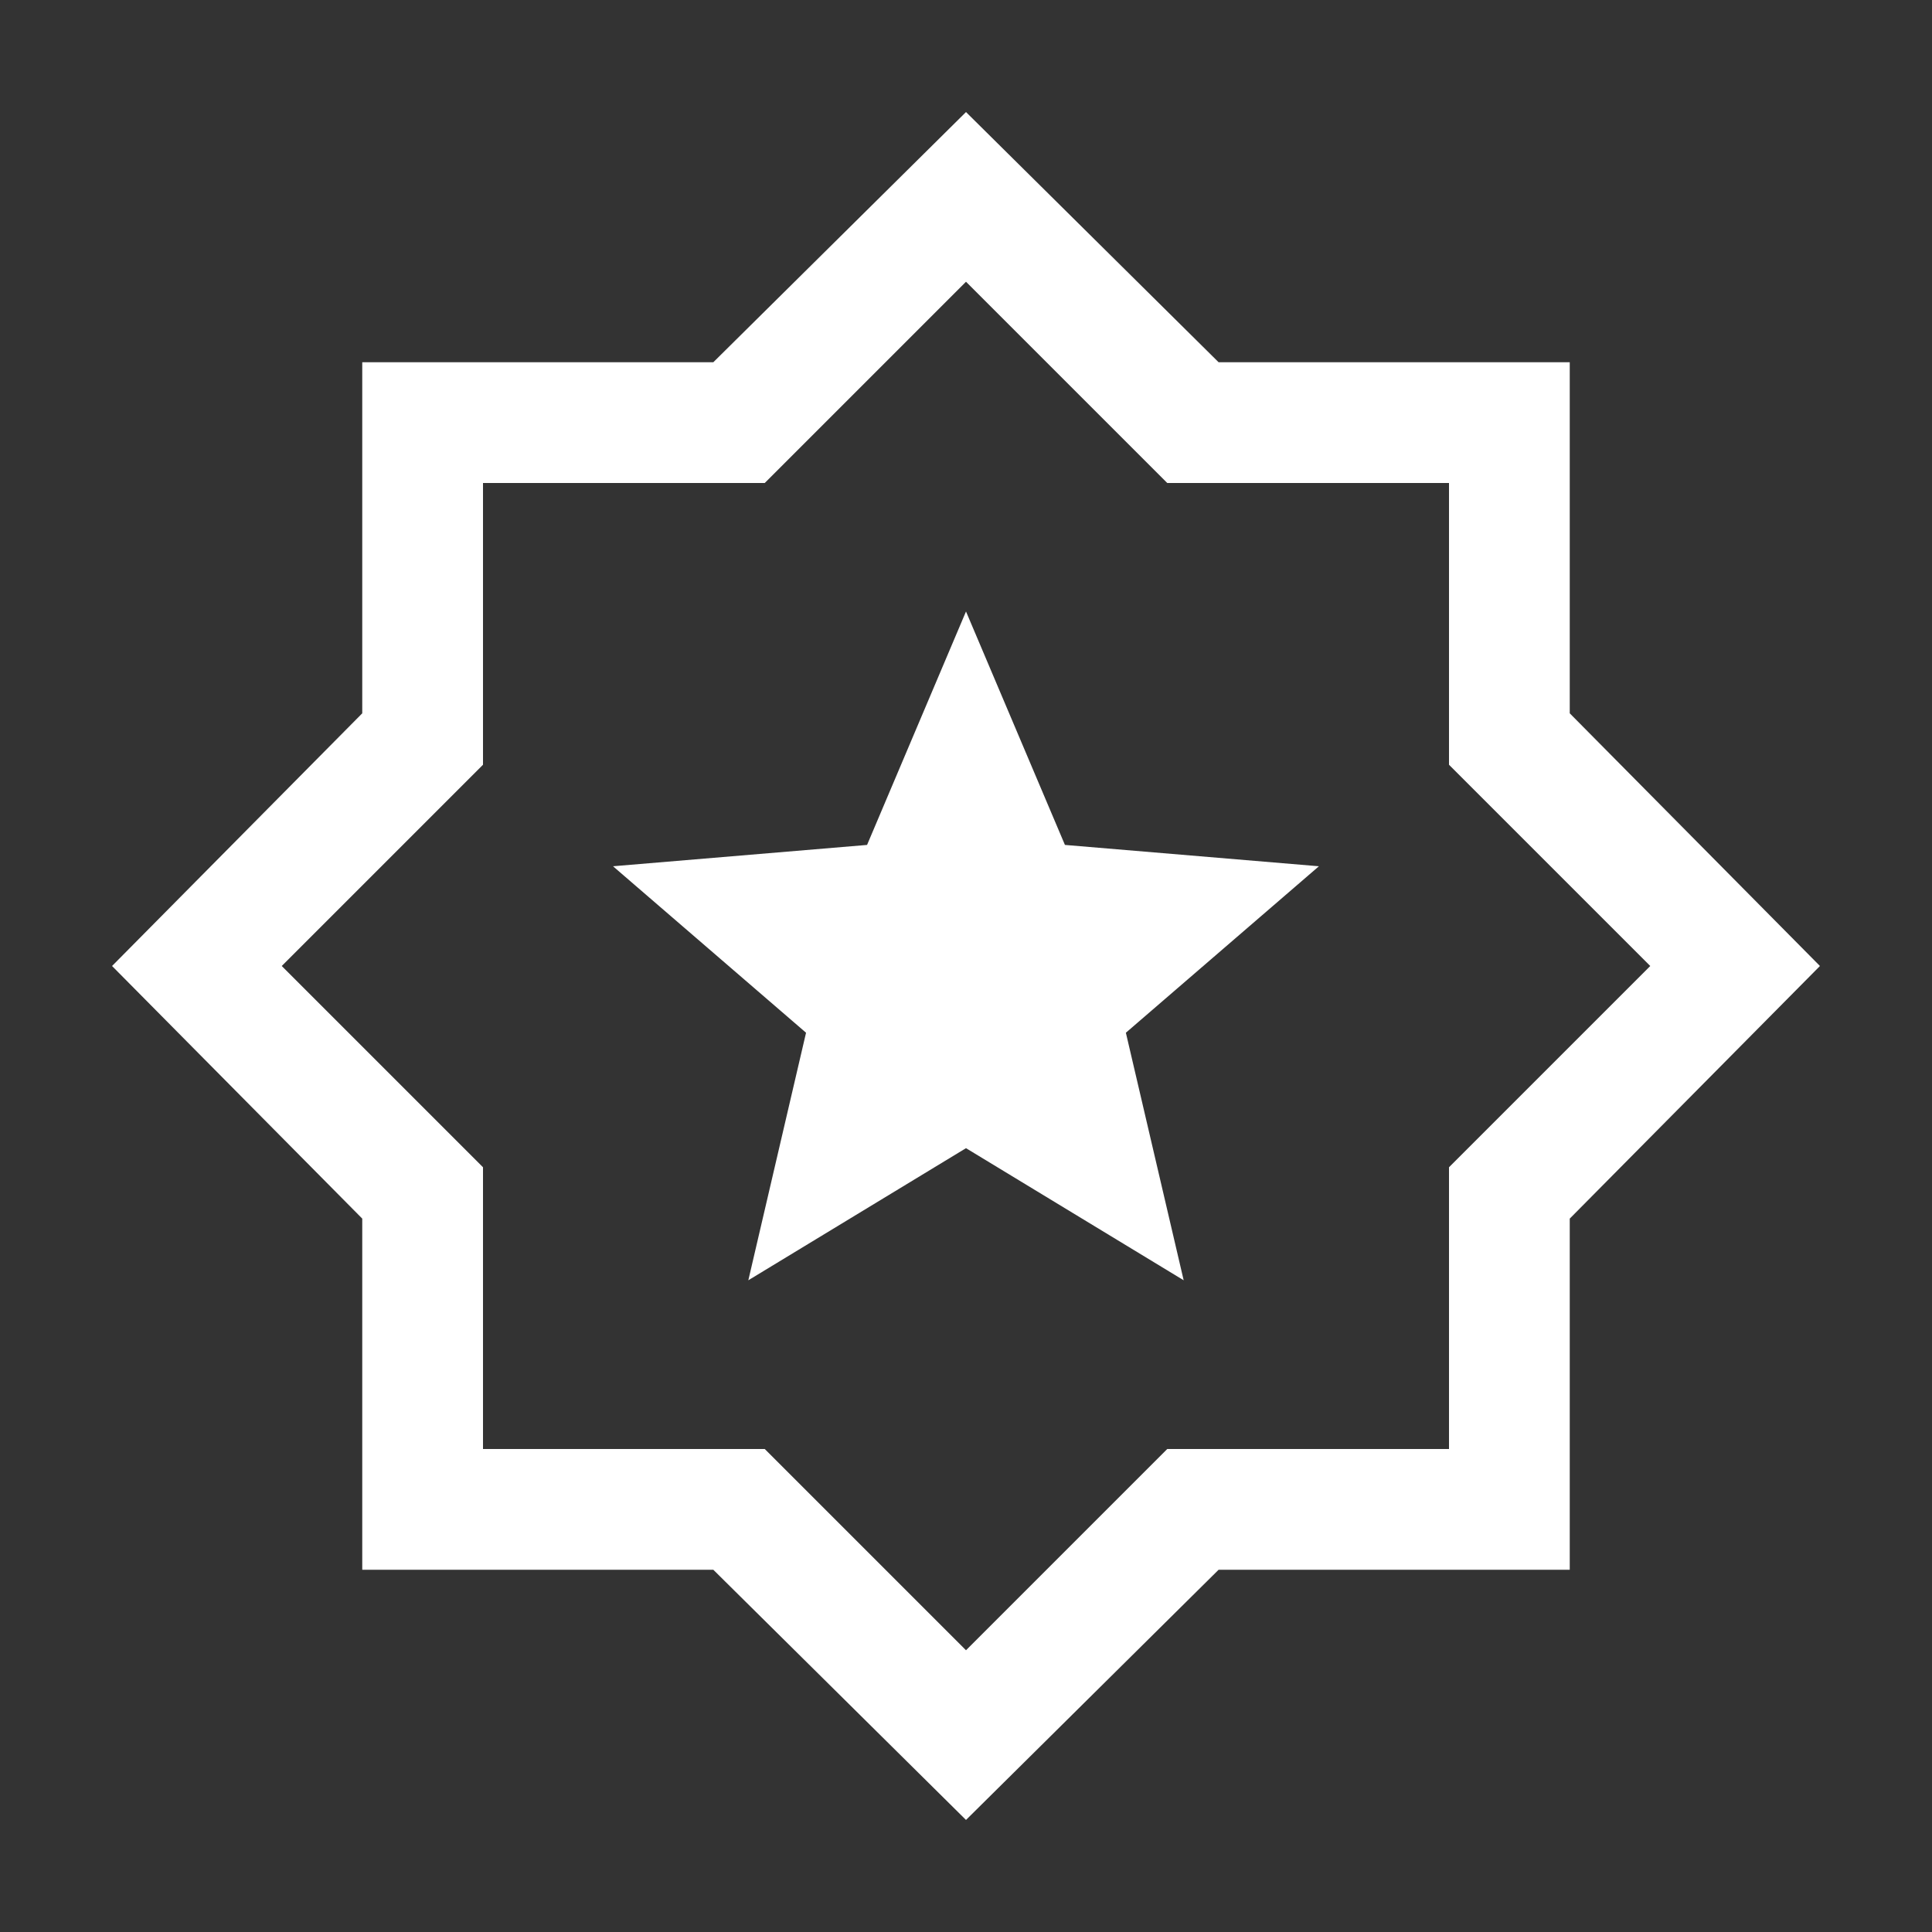 <svg width="24" height="24" viewBox="0 0 24 24" fill="none" xmlns="http://www.w3.org/2000/svg">
<rect x="0" y="0" width="24" height="24" fill="#333333" stroke="none"/>
<g id="award_star">
<mask id="mask0_12023_54062" style="mask-type:alpha" maskUnits="userSpaceOnUse" x="0" y="0" width="24" height="24">
<rect id="Bounding box" width="24" height="24" fill="#D9D9D9"/>
</mask>
<g mask="url(#mask0_12023_54062)">
<path id="award_star_2" d="M9.296 15.904L12 14.263L14.704 15.904L13.986 12.829L16.384 10.761L13.229 10.496L12 7.596L10.771 10.496L7.615 10.761L10.013 12.829L9.296 15.904ZM12 22.608L8.861 19.5H4.5V15.138L1.392 12L4.5 8.861V4.5H8.861L12 1.392L15.138 4.5H19.5V8.861L22.608 12L19.5 15.138V19.5H15.138L12 22.608ZM12 20.5L14.5 18H18V14.5L20.5 12L18 9.5V6H14.5L12 3.5L9.5 6H6V9.5L3.5 12L6 14.5V18H9.5L12 20.5Z" fill="white"/>
</g>
</g>
</svg>
